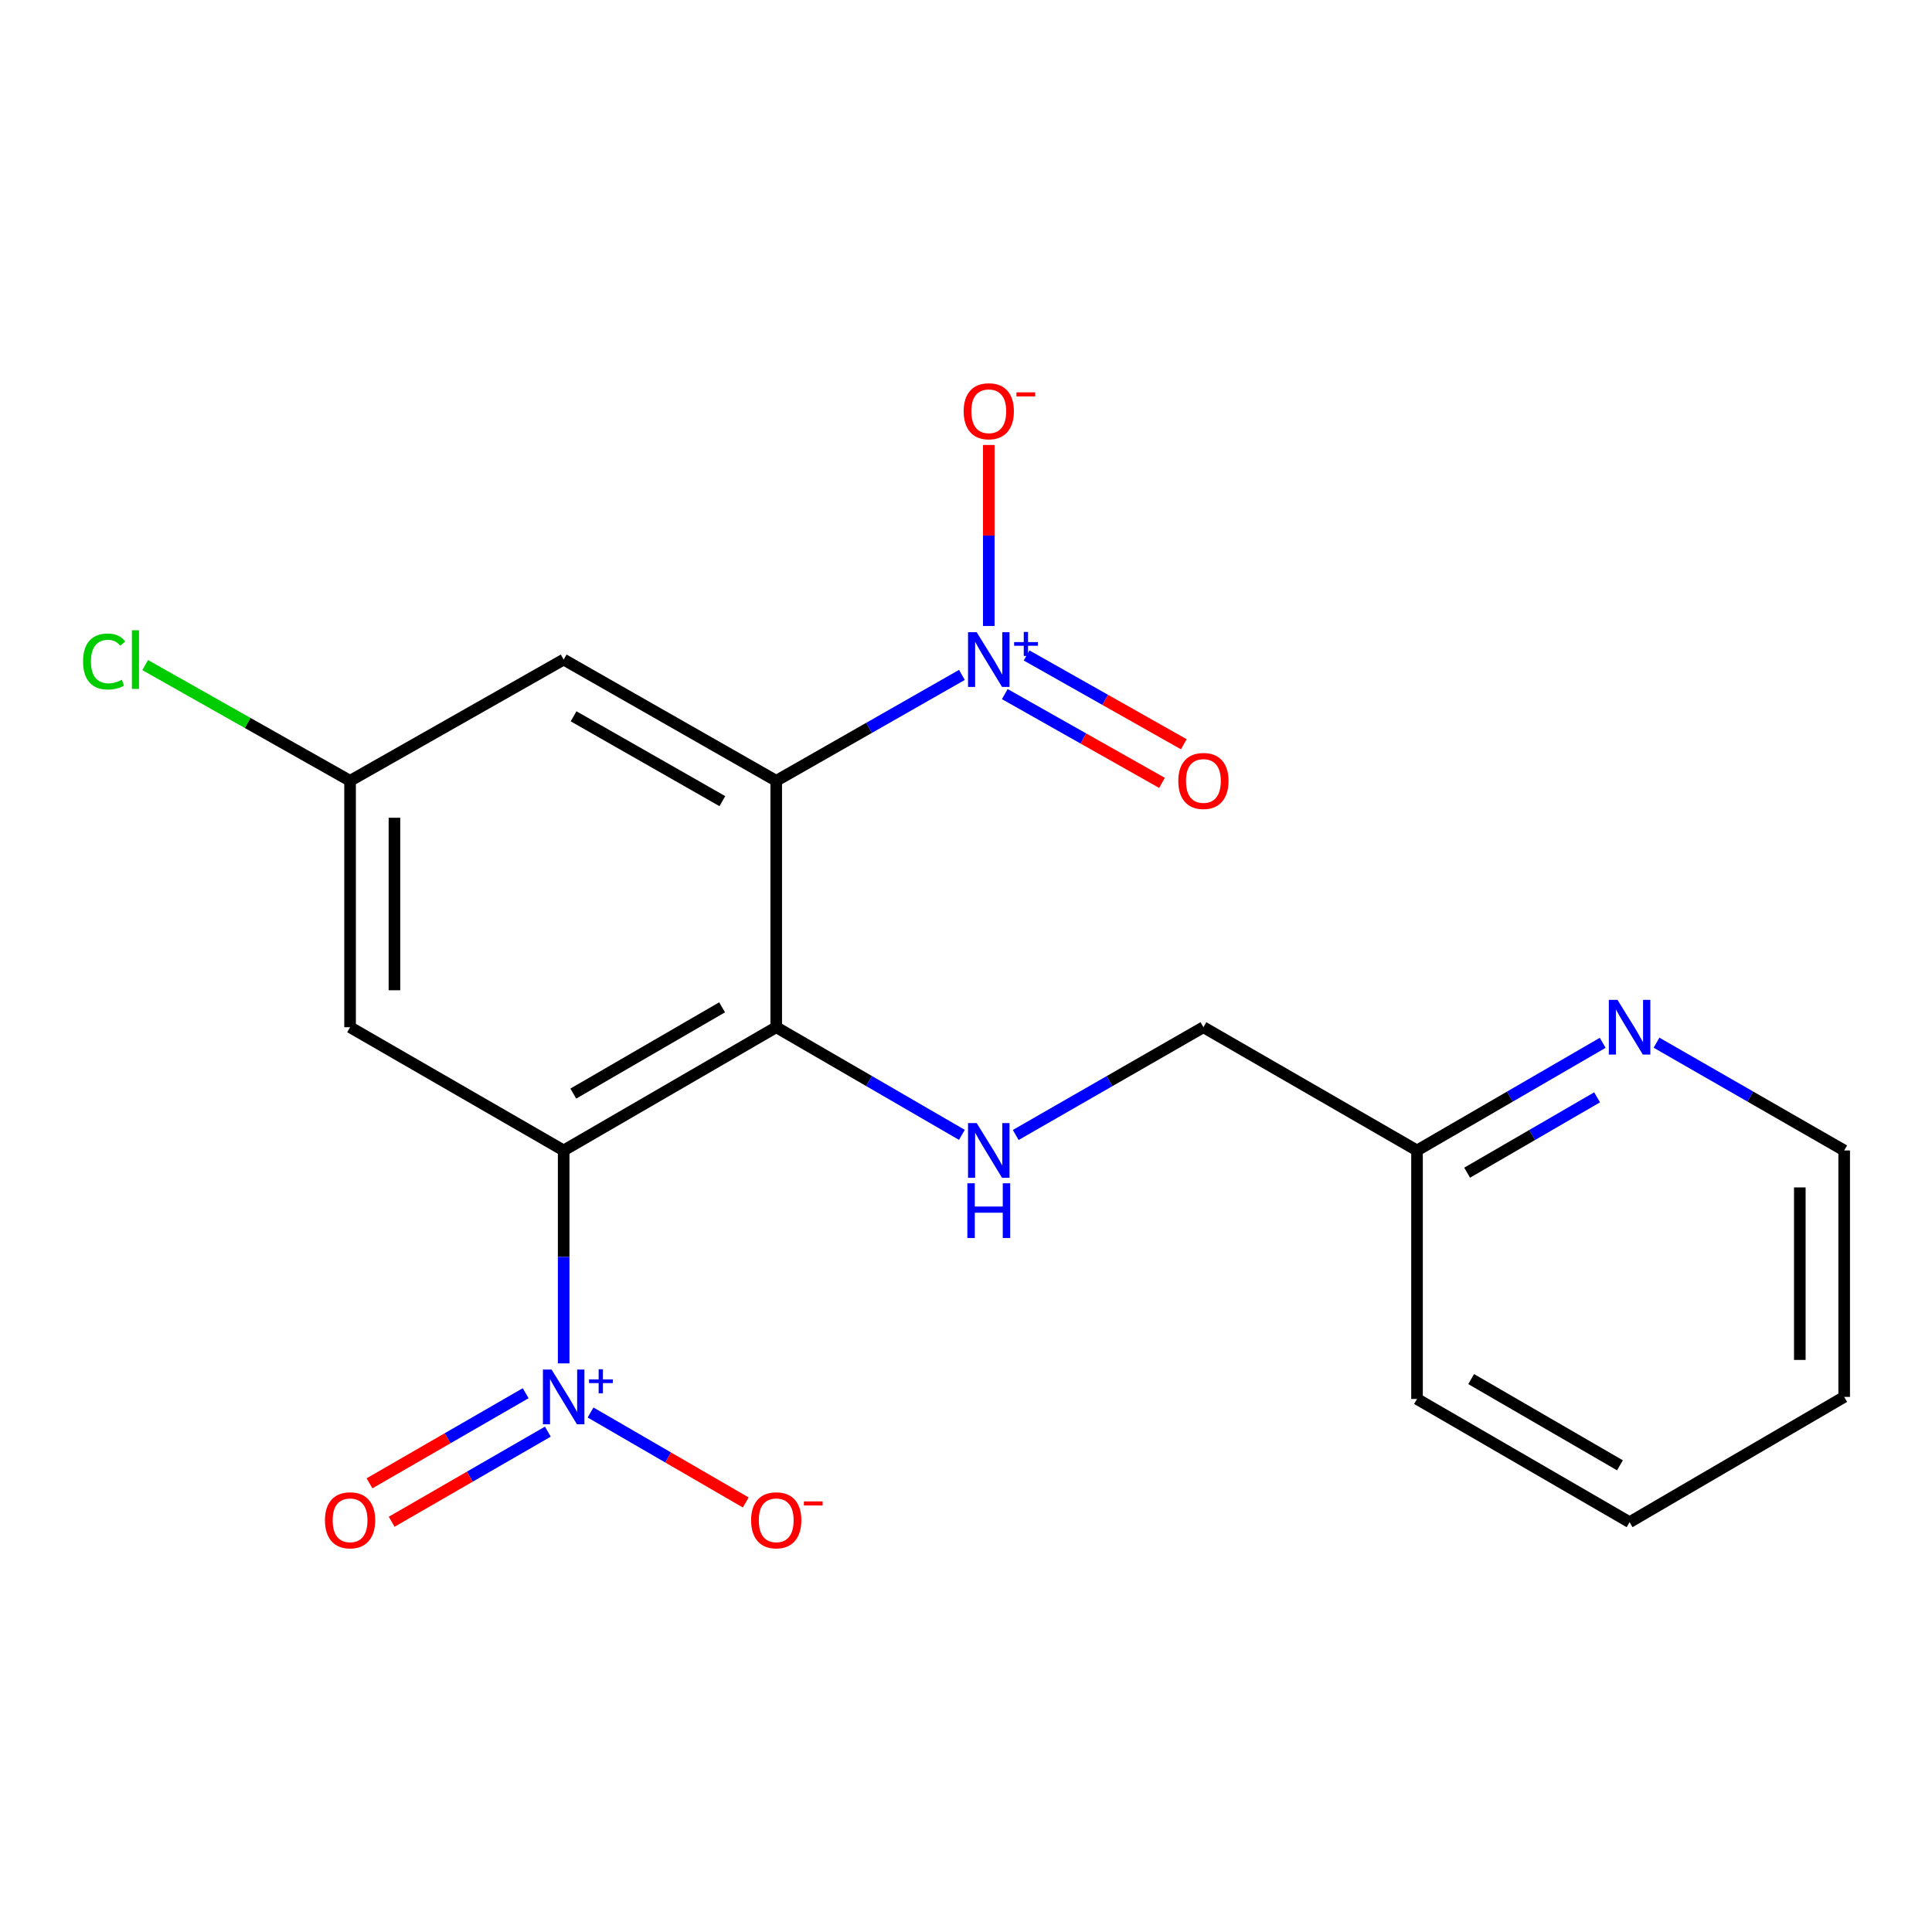<?xml version='1.0' encoding='iso-8859-1'?>
<svg version='1.1' baseProfile='full'
              xmlns='http://www.w3.org/2000/svg'
                      xmlns:rdkit='http://www.rdkit.org/xml'
                      xmlns:xlink='http://www.w3.org/1999/xlink'
                  xml:space='preserve'
width='1000px' height='1000px' viewBox='0 0 1000 1000'>
<!-- END OF HEADER -->
<rect style='opacity:1.0;fill:#FFFFFF;stroke:none' width='1000' height='1000' x='0' y='0'> </rect>
<path class='bond-1' d='M 291.754,595.473 L 401.772,531.687' style='fill:none;fill-rule:evenodd;stroke:#000000;stroke-width:6px;stroke-linecap:butt;stroke-linejoin:miter;stroke-opacity:1' />
<path class='bond-1' d='M 296.739,566.04 L 373.752,521.389' style='fill:none;fill-rule:evenodd;stroke:#000000;stroke-width:6px;stroke-linecap:butt;stroke-linejoin:miter;stroke-opacity:1' />
<path class='bond-3' d='M 291.754,595.473 L 291.754,650.579' style='fill:none;fill-rule:evenodd;stroke:#000000;stroke-width:6px;stroke-linecap:butt;stroke-linejoin:miter;stroke-opacity:1' />
<path class='bond-3' d='M 291.754,650.579 L 291.754,705.684' style='fill:none;fill-rule:evenodd;stroke:#0000FF;stroke-width:6px;stroke-linecap:butt;stroke-linejoin:miter;stroke-opacity:1' />
<path class='bond-6' d='M 291.754,595.473 L 181.199,531.687' style='fill:none;fill-rule:evenodd;stroke:#000000;stroke-width:6px;stroke-linecap:butt;stroke-linejoin:miter;stroke-opacity:1' />
<path class='bond-0' d='M 401.772,404.14 L 401.772,531.687' style='fill:none;fill-rule:evenodd;stroke:#000000;stroke-width:6px;stroke-linecap:butt;stroke-linejoin:miter;stroke-opacity:1' />
<path class='bond-2' d='M 401.772,404.14 L 449.829,376.735' style='fill:none;fill-rule:evenodd;stroke:#000000;stroke-width:6px;stroke-linecap:butt;stroke-linejoin:miter;stroke-opacity:1' />
<path class='bond-2' d='M 449.829,376.735 L 497.885,349.33' style='fill:none;fill-rule:evenodd;stroke:#0000FF;stroke-width:6px;stroke-linecap:butt;stroke-linejoin:miter;stroke-opacity:1' />
<path class='bond-20' d='M 401.772,404.14 L 291.754,341.399' style='fill:none;fill-rule:evenodd;stroke:#000000;stroke-width:6px;stroke-linecap:butt;stroke-linejoin:miter;stroke-opacity:1' />
<path class='bond-20' d='M 373.894,414.676 L 296.881,370.758' style='fill:none;fill-rule:evenodd;stroke:#000000;stroke-width:6px;stroke-linecap:butt;stroke-linejoin:miter;stroke-opacity:1' />
<path class='bond-4' d='M 401.772,531.687 L 449.822,559.545' style='fill:none;fill-rule:evenodd;stroke:#000000;stroke-width:6px;stroke-linecap:butt;stroke-linejoin:miter;stroke-opacity:1' />
<path class='bond-4' d='M 449.822,559.545 L 497.872,587.403' style='fill:none;fill-rule:evenodd;stroke:#0000FF;stroke-width:6px;stroke-linecap:butt;stroke-linejoin:miter;stroke-opacity:1' />
<path class='bond-8' d='M 511.791,324.024 L 511.791,277.173' style='fill:none;fill-rule:evenodd;stroke:#0000FF;stroke-width:6px;stroke-linecap:butt;stroke-linejoin:miter;stroke-opacity:1' />
<path class='bond-8' d='M 511.791,277.173 L 511.791,230.321' style='fill:none;fill-rule:evenodd;stroke:#FF0000;stroke-width:6px;stroke-linecap:butt;stroke-linejoin:miter;stroke-opacity:1' />
<path class='bond-9' d='M 520.075,359.264 L 560.76,382.241' style='fill:none;fill-rule:evenodd;stroke:#0000FF;stroke-width:6px;stroke-linecap:butt;stroke-linejoin:miter;stroke-opacity:1' />
<path class='bond-9' d='M 560.76,382.241 L 601.446,405.219' style='fill:none;fill-rule:evenodd;stroke:#FF0000;stroke-width:6px;stroke-linecap:butt;stroke-linejoin:miter;stroke-opacity:1' />
<path class='bond-9' d='M 531.367,339.269 L 572.053,362.247' style='fill:none;fill-rule:evenodd;stroke:#0000FF;stroke-width:6px;stroke-linecap:butt;stroke-linejoin:miter;stroke-opacity:1' />
<path class='bond-9' d='M 572.053,362.247 L 612.738,385.225' style='fill:none;fill-rule:evenodd;stroke:#FF0000;stroke-width:6px;stroke-linecap:butt;stroke-linejoin:miter;stroke-opacity:1' />
<path class='bond-7' d='M 305.673,731.103 L 345.834,754.388' style='fill:none;fill-rule:evenodd;stroke:#0000FF;stroke-width:6px;stroke-linecap:butt;stroke-linejoin:miter;stroke-opacity:1' />
<path class='bond-7' d='M 345.834,754.388 L 385.995,777.673' style='fill:none;fill-rule:evenodd;stroke:#FF0000;stroke-width:6px;stroke-linecap:butt;stroke-linejoin:miter;stroke-opacity:1' />
<path class='bond-10' d='M 272.085,721.126 L 231.667,744.446' style='fill:none;fill-rule:evenodd;stroke:#0000FF;stroke-width:6px;stroke-linecap:butt;stroke-linejoin:miter;stroke-opacity:1' />
<path class='bond-10' d='M 231.667,744.446 L 191.25,767.765' style='fill:none;fill-rule:evenodd;stroke:#FF0000;stroke-width:6px;stroke-linecap:butt;stroke-linejoin:miter;stroke-opacity:1' />
<path class='bond-10' d='M 283.561,741.016 L 243.143,764.335' style='fill:none;fill-rule:evenodd;stroke:#0000FF;stroke-width:6px;stroke-linecap:butt;stroke-linejoin:miter;stroke-opacity:1' />
<path class='bond-10' d='M 243.143,764.335 L 202.726,787.655' style='fill:none;fill-rule:evenodd;stroke:#FF0000;stroke-width:6px;stroke-linecap:butt;stroke-linejoin:miter;stroke-opacity:1' />
<path class='bond-13' d='M 525.734,587.468 L 574.308,559.577' style='fill:none;fill-rule:evenodd;stroke:#0000FF;stroke-width:6px;stroke-linecap:butt;stroke-linejoin:miter;stroke-opacity:1' />
<path class='bond-13' d='M 574.308,559.577 L 622.882,531.687' style='fill:none;fill-rule:evenodd;stroke:#000000;stroke-width:6px;stroke-linecap:butt;stroke-linejoin:miter;stroke-opacity:1' />
<path class='bond-5' d='M 291.754,341.399 L 181.199,404.14' style='fill:none;fill-rule:evenodd;stroke:#000000;stroke-width:6px;stroke-linecap:butt;stroke-linejoin:miter;stroke-opacity:1' />
<path class='bond-11' d='M 181.199,531.687 L 181.199,404.14' style='fill:none;fill-rule:evenodd;stroke:#000000;stroke-width:6px;stroke-linecap:butt;stroke-linejoin:miter;stroke-opacity:1' />
<path class='bond-11' d='M 204.162,512.555 L 204.162,423.272' style='fill:none;fill-rule:evenodd;stroke:#000000;stroke-width:6px;stroke-linecap:butt;stroke-linejoin:miter;stroke-opacity:1' />
<path class='bond-15' d='M 181.199,404.14 L 128.169,374.19' style='fill:none;fill-rule:evenodd;stroke:#000000;stroke-width:6px;stroke-linecap:butt;stroke-linejoin:miter;stroke-opacity:1' />
<path class='bond-15' d='M 128.169,374.19 L 75.138,344.24' style='fill:none;fill-rule:evenodd;stroke:#00CC00;stroke-width:6px;stroke-linecap:butt;stroke-linejoin:miter;stroke-opacity:1' />
<path class='bond-12' d='M 829.548,539.757 L 781.499,567.615' style='fill:none;fill-rule:evenodd;stroke:#0000FF;stroke-width:6px;stroke-linecap:butt;stroke-linejoin:miter;stroke-opacity:1' />
<path class='bond-12' d='M 781.499,567.615 L 733.449,595.473' style='fill:none;fill-rule:evenodd;stroke:#000000;stroke-width:6px;stroke-linecap:butt;stroke-linejoin:miter;stroke-opacity:1' />
<path class='bond-12' d='M 826.651,567.98 L 793.016,587.481' style='fill:none;fill-rule:evenodd;stroke:#0000FF;stroke-width:6px;stroke-linecap:butt;stroke-linejoin:miter;stroke-opacity:1' />
<path class='bond-12' d='M 793.016,587.481 L 759.382,606.982' style='fill:none;fill-rule:evenodd;stroke:#000000;stroke-width:6px;stroke-linecap:butt;stroke-linejoin:miter;stroke-opacity:1' />
<path class='bond-16' d='M 857.41,539.693 L 905.978,567.583' style='fill:none;fill-rule:evenodd;stroke:#0000FF;stroke-width:6px;stroke-linecap:butt;stroke-linejoin:miter;stroke-opacity:1' />
<path class='bond-16' d='M 905.978,567.583 L 954.545,595.473' style='fill:none;fill-rule:evenodd;stroke:#000000;stroke-width:6px;stroke-linecap:butt;stroke-linejoin:miter;stroke-opacity:1' />
<path class='bond-14' d='M 622.882,531.687 L 733.449,595.473' style='fill:none;fill-rule:evenodd;stroke:#000000;stroke-width:6px;stroke-linecap:butt;stroke-linejoin:miter;stroke-opacity:1' />
<path class='bond-17' d='M 733.449,595.473 L 733.449,724.105' style='fill:none;fill-rule:evenodd;stroke:#000000;stroke-width:6px;stroke-linecap:butt;stroke-linejoin:miter;stroke-opacity:1' />
<path class='bond-21' d='M 954.545,595.473 L 954.545,723.033' style='fill:none;fill-rule:evenodd;stroke:#000000;stroke-width:6px;stroke-linecap:butt;stroke-linejoin:miter;stroke-opacity:1' />
<path class='bond-21' d='M 931.582,614.607 L 931.582,703.899' style='fill:none;fill-rule:evenodd;stroke:#000000;stroke-width:6px;stroke-linecap:butt;stroke-linejoin:miter;stroke-opacity:1' />
<path class='bond-19' d='M 733.449,724.105 L 843.468,787.879' style='fill:none;fill-rule:evenodd;stroke:#000000;stroke-width:6px;stroke-linecap:butt;stroke-linejoin:miter;stroke-opacity:1' />
<path class='bond-19' d='M 761.468,713.804 L 838.481,758.446' style='fill:none;fill-rule:evenodd;stroke:#000000;stroke-width:6px;stroke-linecap:butt;stroke-linejoin:miter;stroke-opacity:1' />
<path class='bond-18' d='M 954.545,723.033 L 843.468,787.879' style='fill:none;fill-rule:evenodd;stroke:#000000;stroke-width:6px;stroke-linecap:butt;stroke-linejoin:miter;stroke-opacity:1' />
<path  class='atom-3' d='M 505.531 327.239
L 514.811 342.239
Q 515.731 343.719, 517.211 346.399
Q 518.691 349.079, 518.771 349.239
L 518.771 327.239
L 522.531 327.239
L 522.531 355.559
L 518.651 355.559
L 508.691 339.159
Q 507.531 337.239, 506.291 335.039
Q 505.091 332.839, 504.731 332.159
L 504.731 355.559
L 501.051 355.559
L 501.051 327.239
L 505.531 327.239
' fill='#0000FF'/>
<path  class='atom-3' d='M 524.907 332.344
L 529.897 332.344
L 529.897 327.09
L 532.114 327.09
L 532.114 332.344
L 537.236 332.344
L 537.236 334.245
L 532.114 334.245
L 532.114 339.525
L 529.897 339.525
L 529.897 334.245
L 524.907 334.245
L 524.907 332.344
' fill='#0000FF'/>
<path  class='atom-4' d='M 285.494 708.873
L 294.774 723.873
Q 295.694 725.353, 297.174 728.033
Q 298.654 730.713, 298.734 730.873
L 298.734 708.873
L 302.494 708.873
L 302.494 737.193
L 298.614 737.193
L 288.654 720.793
Q 287.494 718.873, 286.254 716.673
Q 285.054 714.473, 284.694 713.793
L 284.694 737.193
L 281.014 737.193
L 281.014 708.873
L 285.494 708.873
' fill='#0000FF'/>
<path  class='atom-4' d='M 304.87 713.978
L 309.859 713.978
L 309.859 708.725
L 312.077 708.725
L 312.077 713.978
L 317.198 713.978
L 317.198 715.879
L 312.077 715.879
L 312.077 721.159
L 309.859 721.159
L 309.859 715.879
L 304.87 715.879
L 304.87 713.978
' fill='#0000FF'/>
<path  class='atom-5' d='M 505.531 581.313
L 514.811 596.313
Q 515.731 597.793, 517.211 600.473
Q 518.691 603.153, 518.771 603.313
L 518.771 581.313
L 522.531 581.313
L 522.531 609.633
L 518.651 609.633
L 508.691 593.233
Q 507.531 591.313, 506.291 589.113
Q 505.091 586.913, 504.731 586.233
L 504.731 609.633
L 501.051 609.633
L 501.051 581.313
L 505.531 581.313
' fill='#0000FF'/>
<path  class='atom-5' d='M 500.711 612.465
L 504.551 612.465
L 504.551 624.505
L 519.031 624.505
L 519.031 612.465
L 522.871 612.465
L 522.871 640.785
L 519.031 640.785
L 519.031 627.705
L 504.551 627.705
L 504.551 640.785
L 500.711 640.785
L 500.711 612.465
' fill='#0000FF'/>
<path  class='atom-8' d='M 388.772 786.9
Q 388.772 780.1, 392.132 776.3
Q 395.492 772.5, 401.772 772.5
Q 408.052 772.5, 411.412 776.3
Q 414.772 780.1, 414.772 786.9
Q 414.772 793.78, 411.372 797.7
Q 407.972 801.58, 401.772 801.58
Q 395.532 801.58, 392.132 797.7
Q 388.772 793.82, 388.772 786.9
M 401.772 798.38
Q 406.092 798.38, 408.412 795.5
Q 410.772 792.58, 410.772 786.9
Q 410.772 781.34, 408.412 778.54
Q 406.092 775.7, 401.772 775.7
Q 397.452 775.7, 395.092 778.5
Q 392.772 781.3, 392.772 786.9
Q 392.772 792.62, 395.092 795.5
Q 397.452 798.38, 401.772 798.38
' fill='#FF0000'/>
<path  class='atom-8' d='M 416.092 777.122
L 425.781 777.122
L 425.781 779.234
L 416.092 779.234
L 416.092 777.122
' fill='#FF0000'/>
<path  class='atom-9' d='M 498.791 212.86
Q 498.791 206.06, 502.151 202.26
Q 505.511 198.46, 511.791 198.46
Q 518.071 198.46, 521.431 202.26
Q 524.791 206.06, 524.791 212.86
Q 524.791 219.74, 521.391 223.66
Q 517.991 227.54, 511.791 227.54
Q 505.551 227.54, 502.151 223.66
Q 498.791 219.78, 498.791 212.86
M 511.791 224.34
Q 516.111 224.34, 518.431 221.46
Q 520.791 218.54, 520.791 212.86
Q 520.791 207.3, 518.431 204.5
Q 516.111 201.66, 511.791 201.66
Q 507.471 201.66, 505.111 204.46
Q 502.791 207.26, 502.791 212.86
Q 502.791 218.58, 505.111 221.46
Q 507.471 224.34, 511.791 224.34
' fill='#FF0000'/>
<path  class='atom-9' d='M 526.111 203.083
L 535.8 203.083
L 535.8 205.195
L 526.111 205.195
L 526.111 203.083
' fill='#FF0000'/>
<path  class='atom-10' d='M 609.882 404.22
Q 609.882 397.42, 613.242 393.62
Q 616.602 389.82, 622.882 389.82
Q 629.162 389.82, 632.522 393.62
Q 635.882 397.42, 635.882 404.22
Q 635.882 411.1, 632.482 415.02
Q 629.082 418.9, 622.882 418.9
Q 616.642 418.9, 613.242 415.02
Q 609.882 411.14, 609.882 404.22
M 622.882 415.7
Q 627.202 415.7, 629.522 412.82
Q 631.882 409.9, 631.882 404.22
Q 631.882 398.66, 629.522 395.86
Q 627.202 393.02, 622.882 393.02
Q 618.562 393.02, 616.202 395.82
Q 613.882 398.62, 613.882 404.22
Q 613.882 409.94, 616.202 412.82
Q 618.562 415.7, 622.882 415.7
' fill='#FF0000'/>
<path  class='atom-11' d='M 168.199 786.9
Q 168.199 780.1, 171.559 776.3
Q 174.919 772.5, 181.199 772.5
Q 187.479 772.5, 190.839 776.3
Q 194.199 780.1, 194.199 786.9
Q 194.199 793.78, 190.799 797.7
Q 187.399 801.58, 181.199 801.58
Q 174.959 801.58, 171.559 797.7
Q 168.199 793.82, 168.199 786.9
M 181.199 798.38
Q 185.519 798.38, 187.839 795.5
Q 190.199 792.58, 190.199 786.9
Q 190.199 781.34, 187.839 778.54
Q 185.519 775.7, 181.199 775.7
Q 176.879 775.7, 174.519 778.5
Q 172.199 781.3, 172.199 786.9
Q 172.199 792.62, 174.519 795.5
Q 176.879 798.38, 181.199 798.38
' fill='#FF0000'/>
<path  class='atom-13' d='M 837.208 517.527
L 846.488 532.527
Q 847.408 534.007, 848.888 536.687
Q 850.368 539.367, 850.448 539.527
L 850.448 517.527
L 854.208 517.527
L 854.208 545.847
L 850.328 545.847
L 840.368 529.447
Q 839.208 527.527, 837.968 525.327
Q 836.768 523.127, 836.408 522.447
L 836.408 545.847
L 832.728 545.847
L 832.728 517.527
L 837.208 517.527
' fill='#0000FF'/>
<path  class='atom-16' d='M 42.989 342.379
Q 42.989 335.339, 46.269 331.659
Q 49.589 327.939, 55.869 327.939
Q 61.709 327.939, 64.829 332.059
L 62.189 334.219
Q 59.909 331.219, 55.869 331.219
Q 51.589 331.219, 49.309 334.099
Q 47.069 336.939, 47.069 342.379
Q 47.069 347.979, 49.389 350.859
Q 51.749 353.739, 56.309 353.739
Q 59.429 353.739, 63.069 351.859
L 64.189 354.859
Q 62.709 355.819, 60.469 356.379
Q 58.229 356.939, 55.749 356.939
Q 49.589 356.939, 46.269 353.179
Q 42.989 349.419, 42.989 342.379
' fill='#00CC00'/>
<path  class='atom-16' d='M 68.269 326.219
L 71.949 326.219
L 71.949 356.579
L 68.269 356.579
L 68.269 326.219
' fill='#00CC00'/>
</svg>
